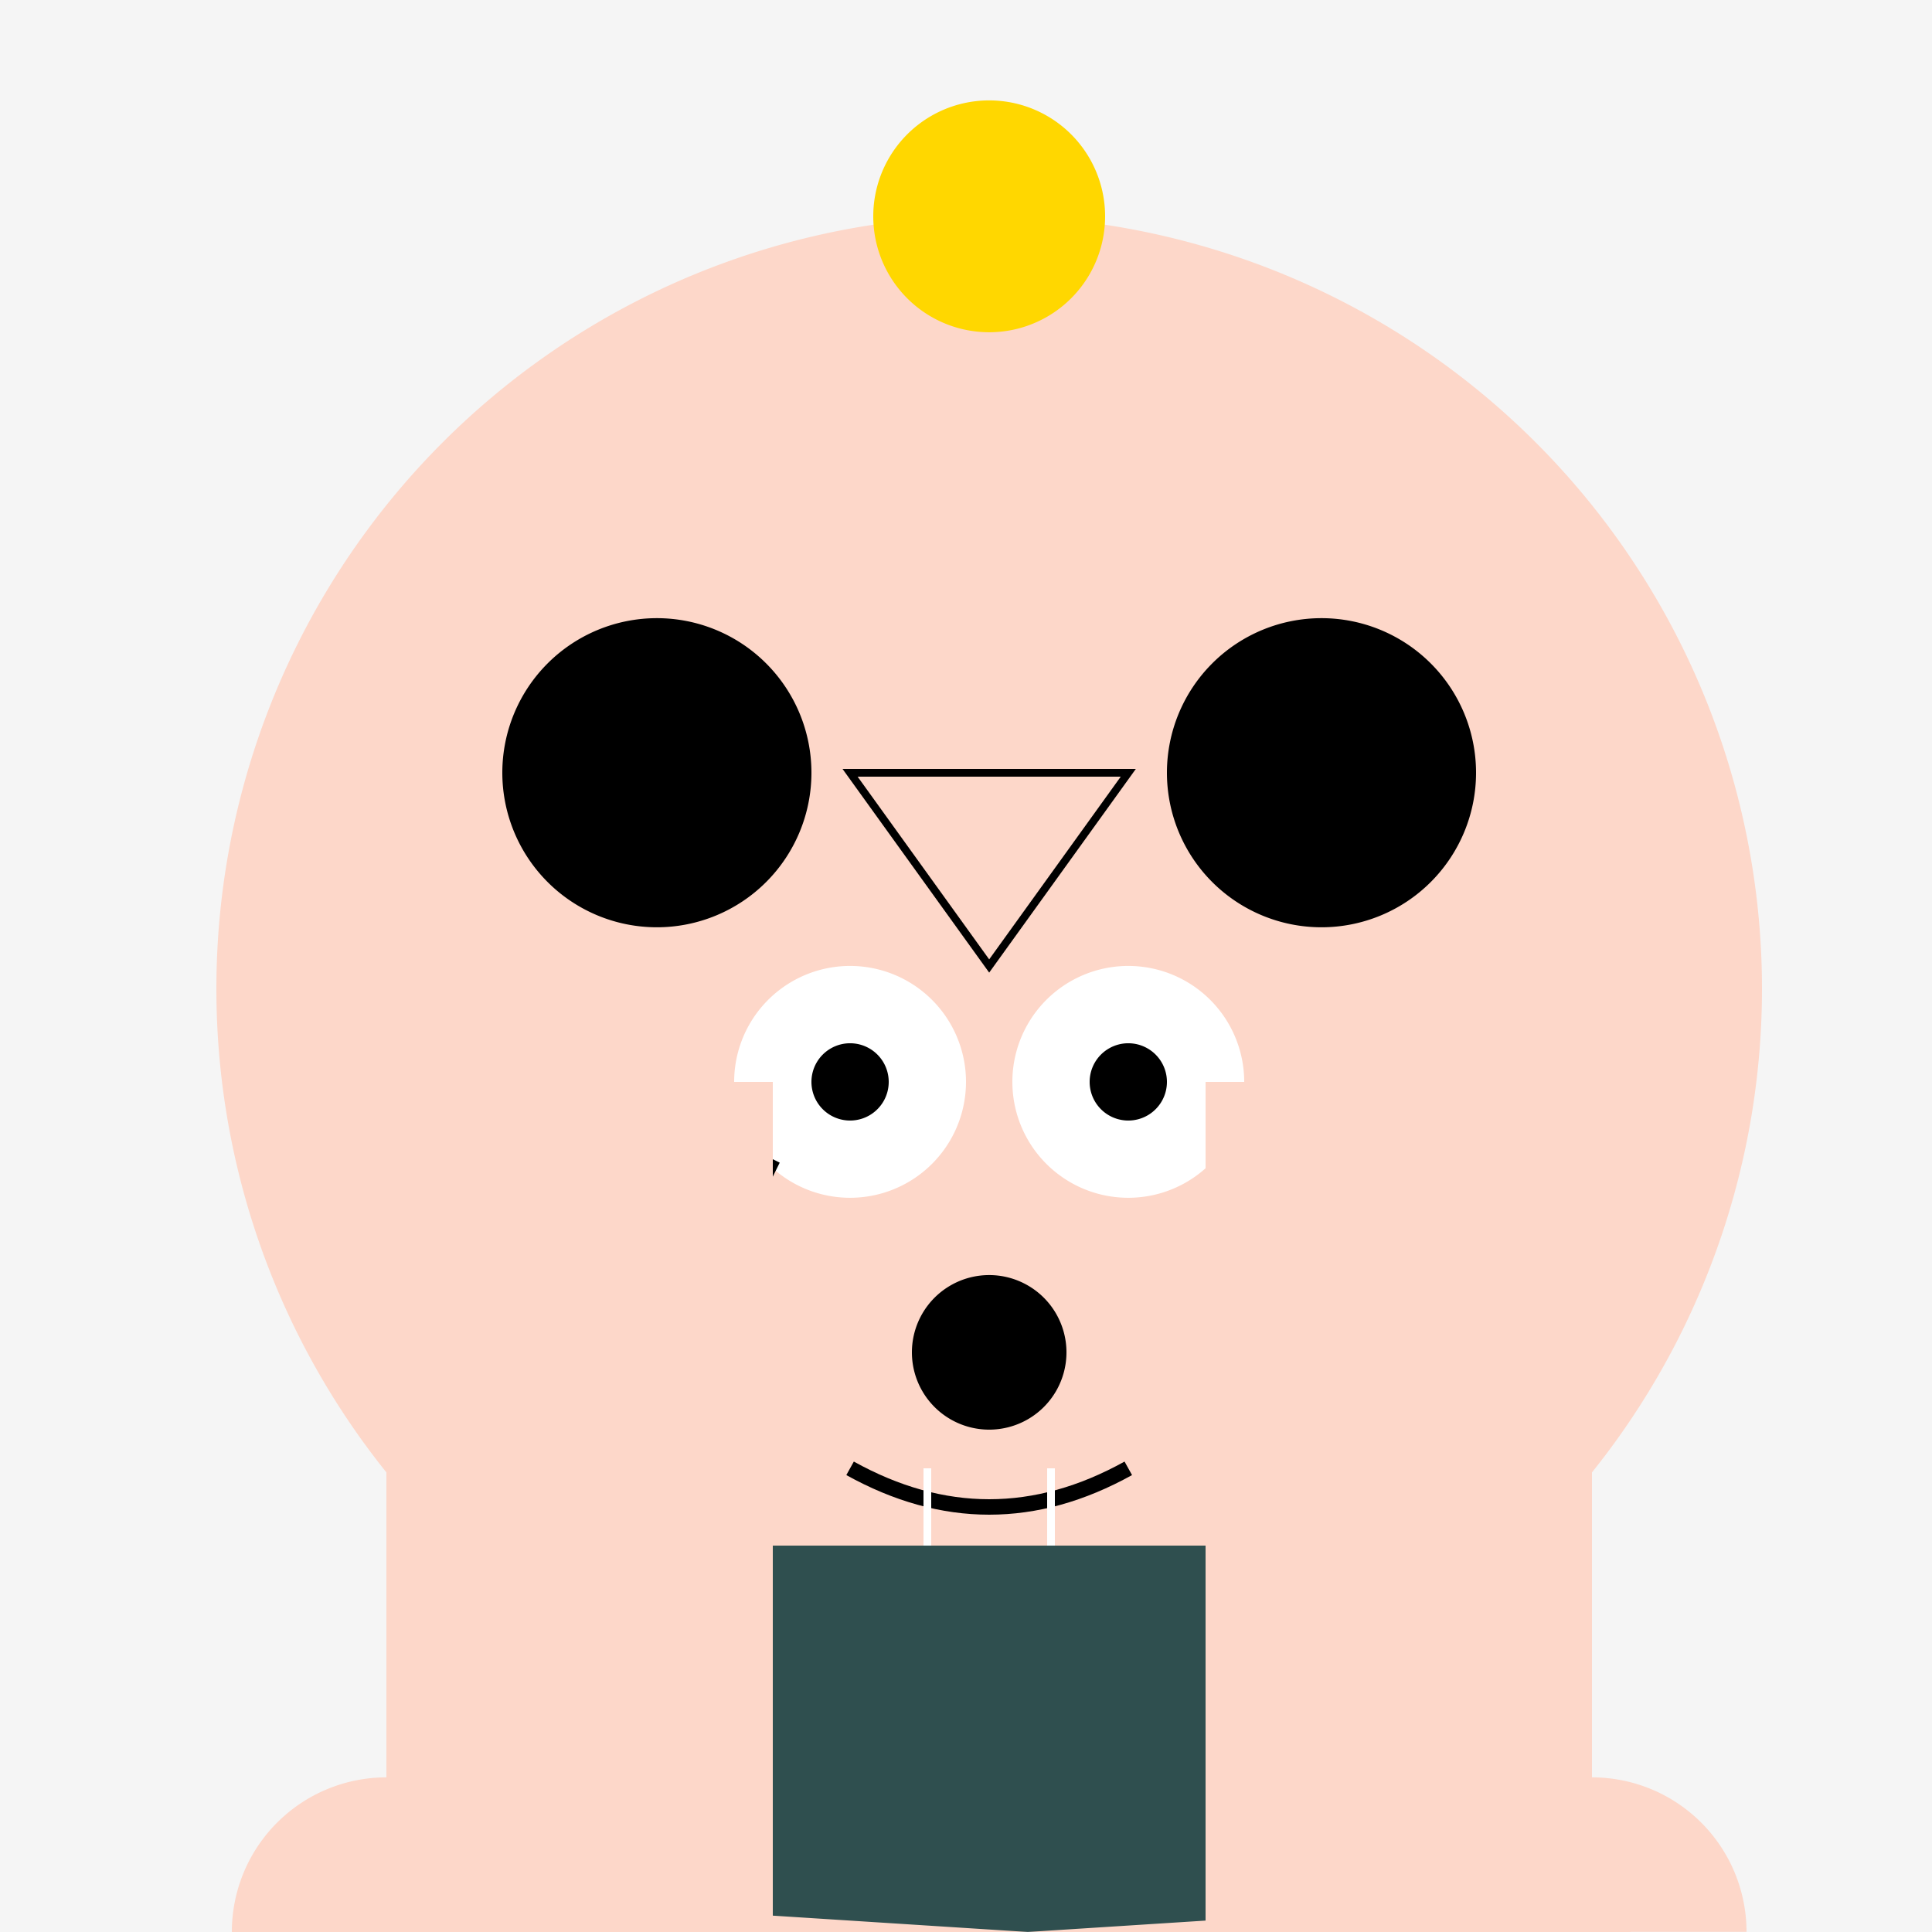 <!--

Generated by DrawGPT.
Free, open source, AI generated images in SVG, PNG, and HTML Canvas format.
https://drawgpt.ai

Created: 2023-09-26T23:32:45.790Z
Link: https://drawgpt.ai/prompt/71293/

-->
<svg xmlns="http://www.w3.org/2000/svg" xmlns:xlink="http://www.w3.org/1999/xlink" width="500" height="500"><defs/><g><rect fill="#F5F5F5" stroke="none" x="0" y="0" width="512" height="512"/><path fill="#FDD7C9" stroke="none" paint-order="stroke fill markers" d=" M 456 256 A 200 200 0 1 1 456 255.8"/><path fill="#000" stroke="none" paint-order="stroke fill markers" d=" M 210 200 A 40 40 0 1 1 210 199.96"/><path fill="#000" stroke="none" paint-order="stroke fill markers" d=" M 382 200 A 40 40 0 1 1 382 199.96"/><path fill="#FFF" stroke="none" paint-order="stroke fill markers" d=" M 250 280 A 30 30 0 1 1 250 279.97"/><path fill="#FFF" stroke="none" paint-order="stroke fill markers" d=" M 322 280 A 30 30 0 1 1 322 279.97"/><path fill="#000" stroke="none" paint-order="stroke fill markers" d=" M 230 280 A 10 10 0 1 1 230 279.99"/><path fill="#000" stroke="none" paint-order="stroke fill markers" d=" M 302 280 A 10 10 0 1 1 302 279.99"/><path fill="#000" stroke="none" paint-order="stroke fill markers" d=" M 276 350 A 20 20 0 1 1 276 349.98"/><path fill="none" stroke="#000" paint-order="fill stroke markers" d=" M 220 380 Q 256 400 292 380" stroke-miterlimit="10" stroke-width="4" stroke-dasharray=""/><path fill="none" stroke="#FFF" paint-order="fill stroke markers" d=" M 240 380 L 240 400" stroke-miterlimit="10" stroke-width="2" stroke-dasharray=""/><path fill="none" stroke="#FFF" paint-order="fill stroke markers" d=" M 272 380 L 272 400" stroke-miterlimit="10" stroke-width="2" stroke-dasharray=""/><path fill="none" stroke="#000" paint-order="fill stroke markers" d=" M 220 200 L 292 200 L 256 250 Z" stroke-miterlimit="10" stroke-width="2" stroke-dasharray=""/><path fill="none" stroke="#000" paint-order="fill stroke markers" d=" M 200 300 Q 150 400 200 450" stroke-miterlimit="10" stroke-width="4" stroke-dasharray=""/><path fill="none" stroke="none"/><rect fill="#2F4F4F" stroke="none" x="170" y="400" width="172" height="100"/><path fill="none" stroke="none"/><rect fill="#FDD7C9" stroke="none" x="100" y="280" width="100" height="220"/><rect fill="#FDD7C9" stroke="none" x="312" y="280" width="100" height="220"/><path fill="#FDD7C9" stroke="none" paint-order="stroke fill markers" d=" M 140 500 A 40 40 0 1 1 140 499.96 L 452 500 A 40 40 0 1 1 452 499.96"/><path fill="#FDD7C9" stroke="none" paint-order="stroke fill markers" d=" M 110 490 A 10 10 0 1 1 110 489.99 L 110 510 A 10 10 0 1 1 110 509.99 L 422 490 A 10 10 0 1 1 422 489.99 L 422 510 A 10 10 0 1 1 422 509.99"/><path fill="#FFD700" stroke="none" paint-order="stroke fill markers" d=" M 286 56 A 30 30 0 1 1 286 55.97"/></g></svg>